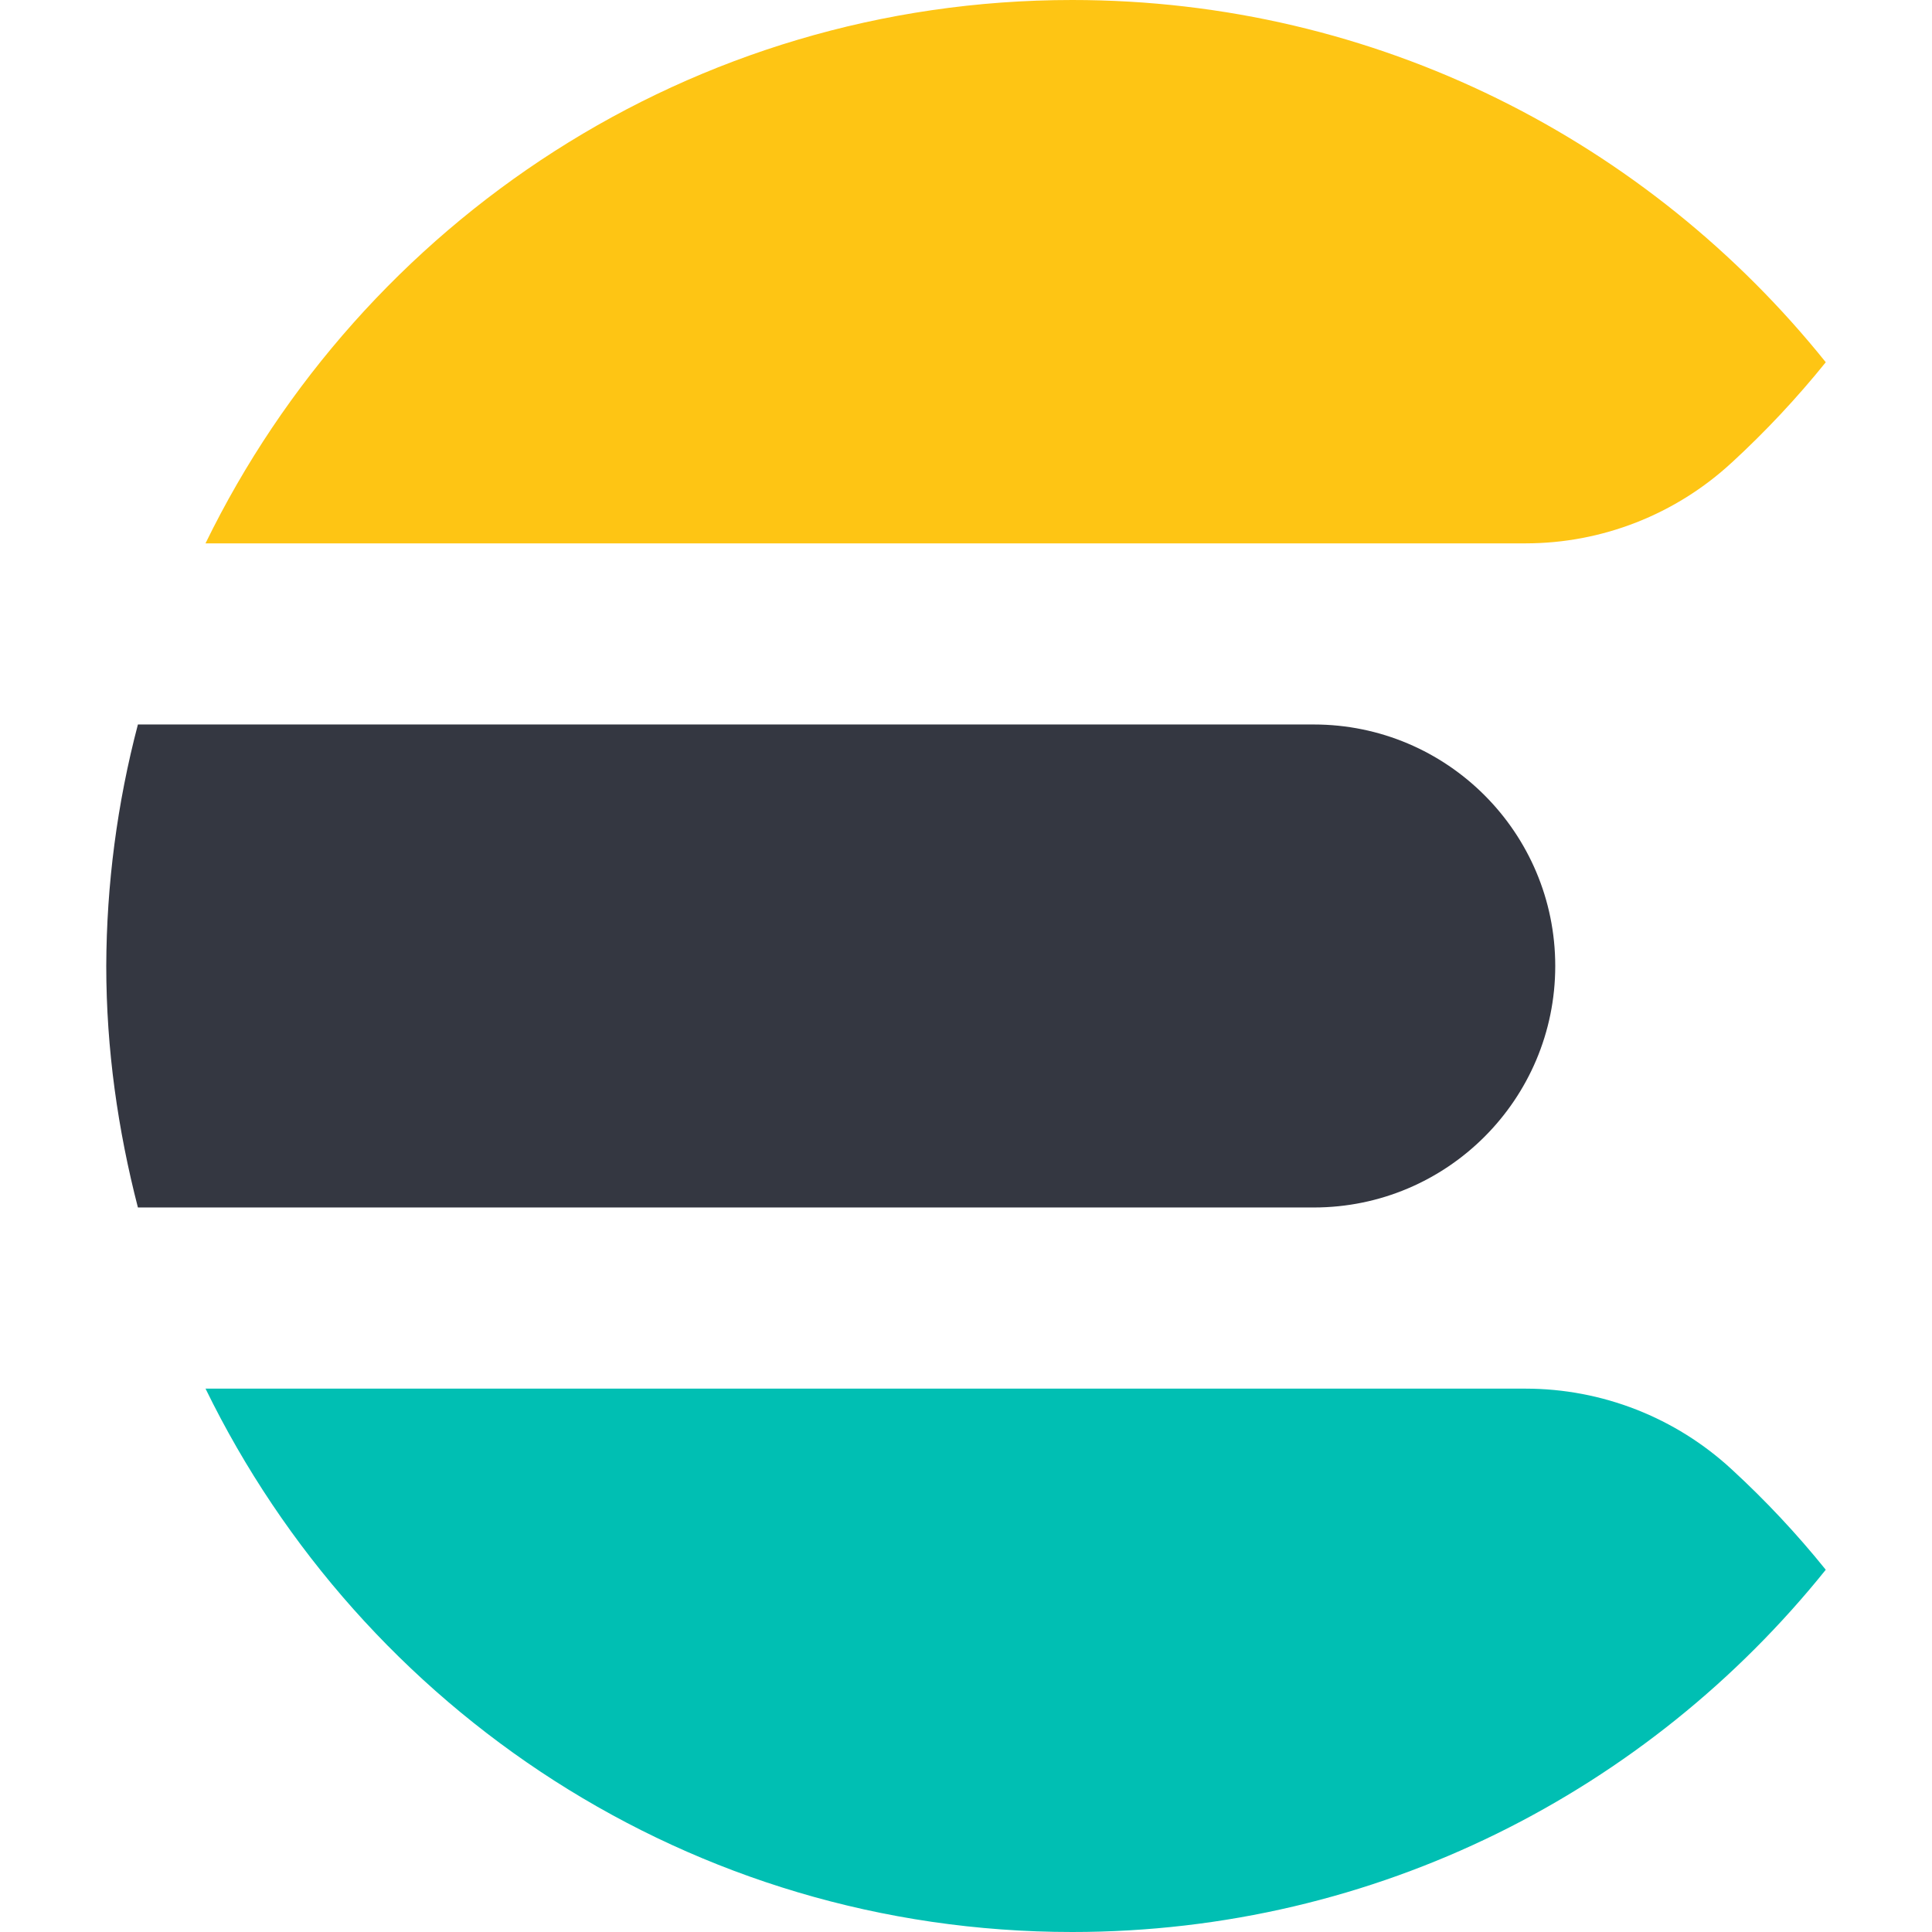 <svg xmlns="http://www.w3.org/2000/svg" width="120" height="120" viewBox="0 0 120 120" fill="none"><g clip-path="url(#clip0_383_1400)"><path d="M6.6 59.999C6.6 65.188 7.328 70.198 8.566 74.999L81.599 74.999C89.883 74.999 96.599 68.283 96.599 59.999C96.599 51.716 89.883 44.999 81.599 44.999L8.566 44.999C7.278 49.896 6.617 54.936 6.6 59.999Z" fill="#343741"></path><path d="M107.564 28.732C109.661 26.802 111.612 24.719 113.402 22.5C102.401 8.793 85.537 0 66.6 0C42.896 0 22.498 13.79 12.764 33.749L94.762 33.749C99.508 33.747 104.078 31.955 107.561 28.732" fill="#FEC514"></path><path d="M94.761 86.251L12.766 86.251C22.5 106.21 42.895 120 66.599 120C85.537 120 102.4 111.204 113.401 97.5C111.613 95.28 109.662 93.197 107.563 91.268C104.079 88.045 99.508 86.254 94.761 86.251Z" fill="#00BFB3"></path></g><defs><clipPath id="clip0_383_1400"><rect width="120" height="120" fill="white"></rect></clipPath></defs></svg>